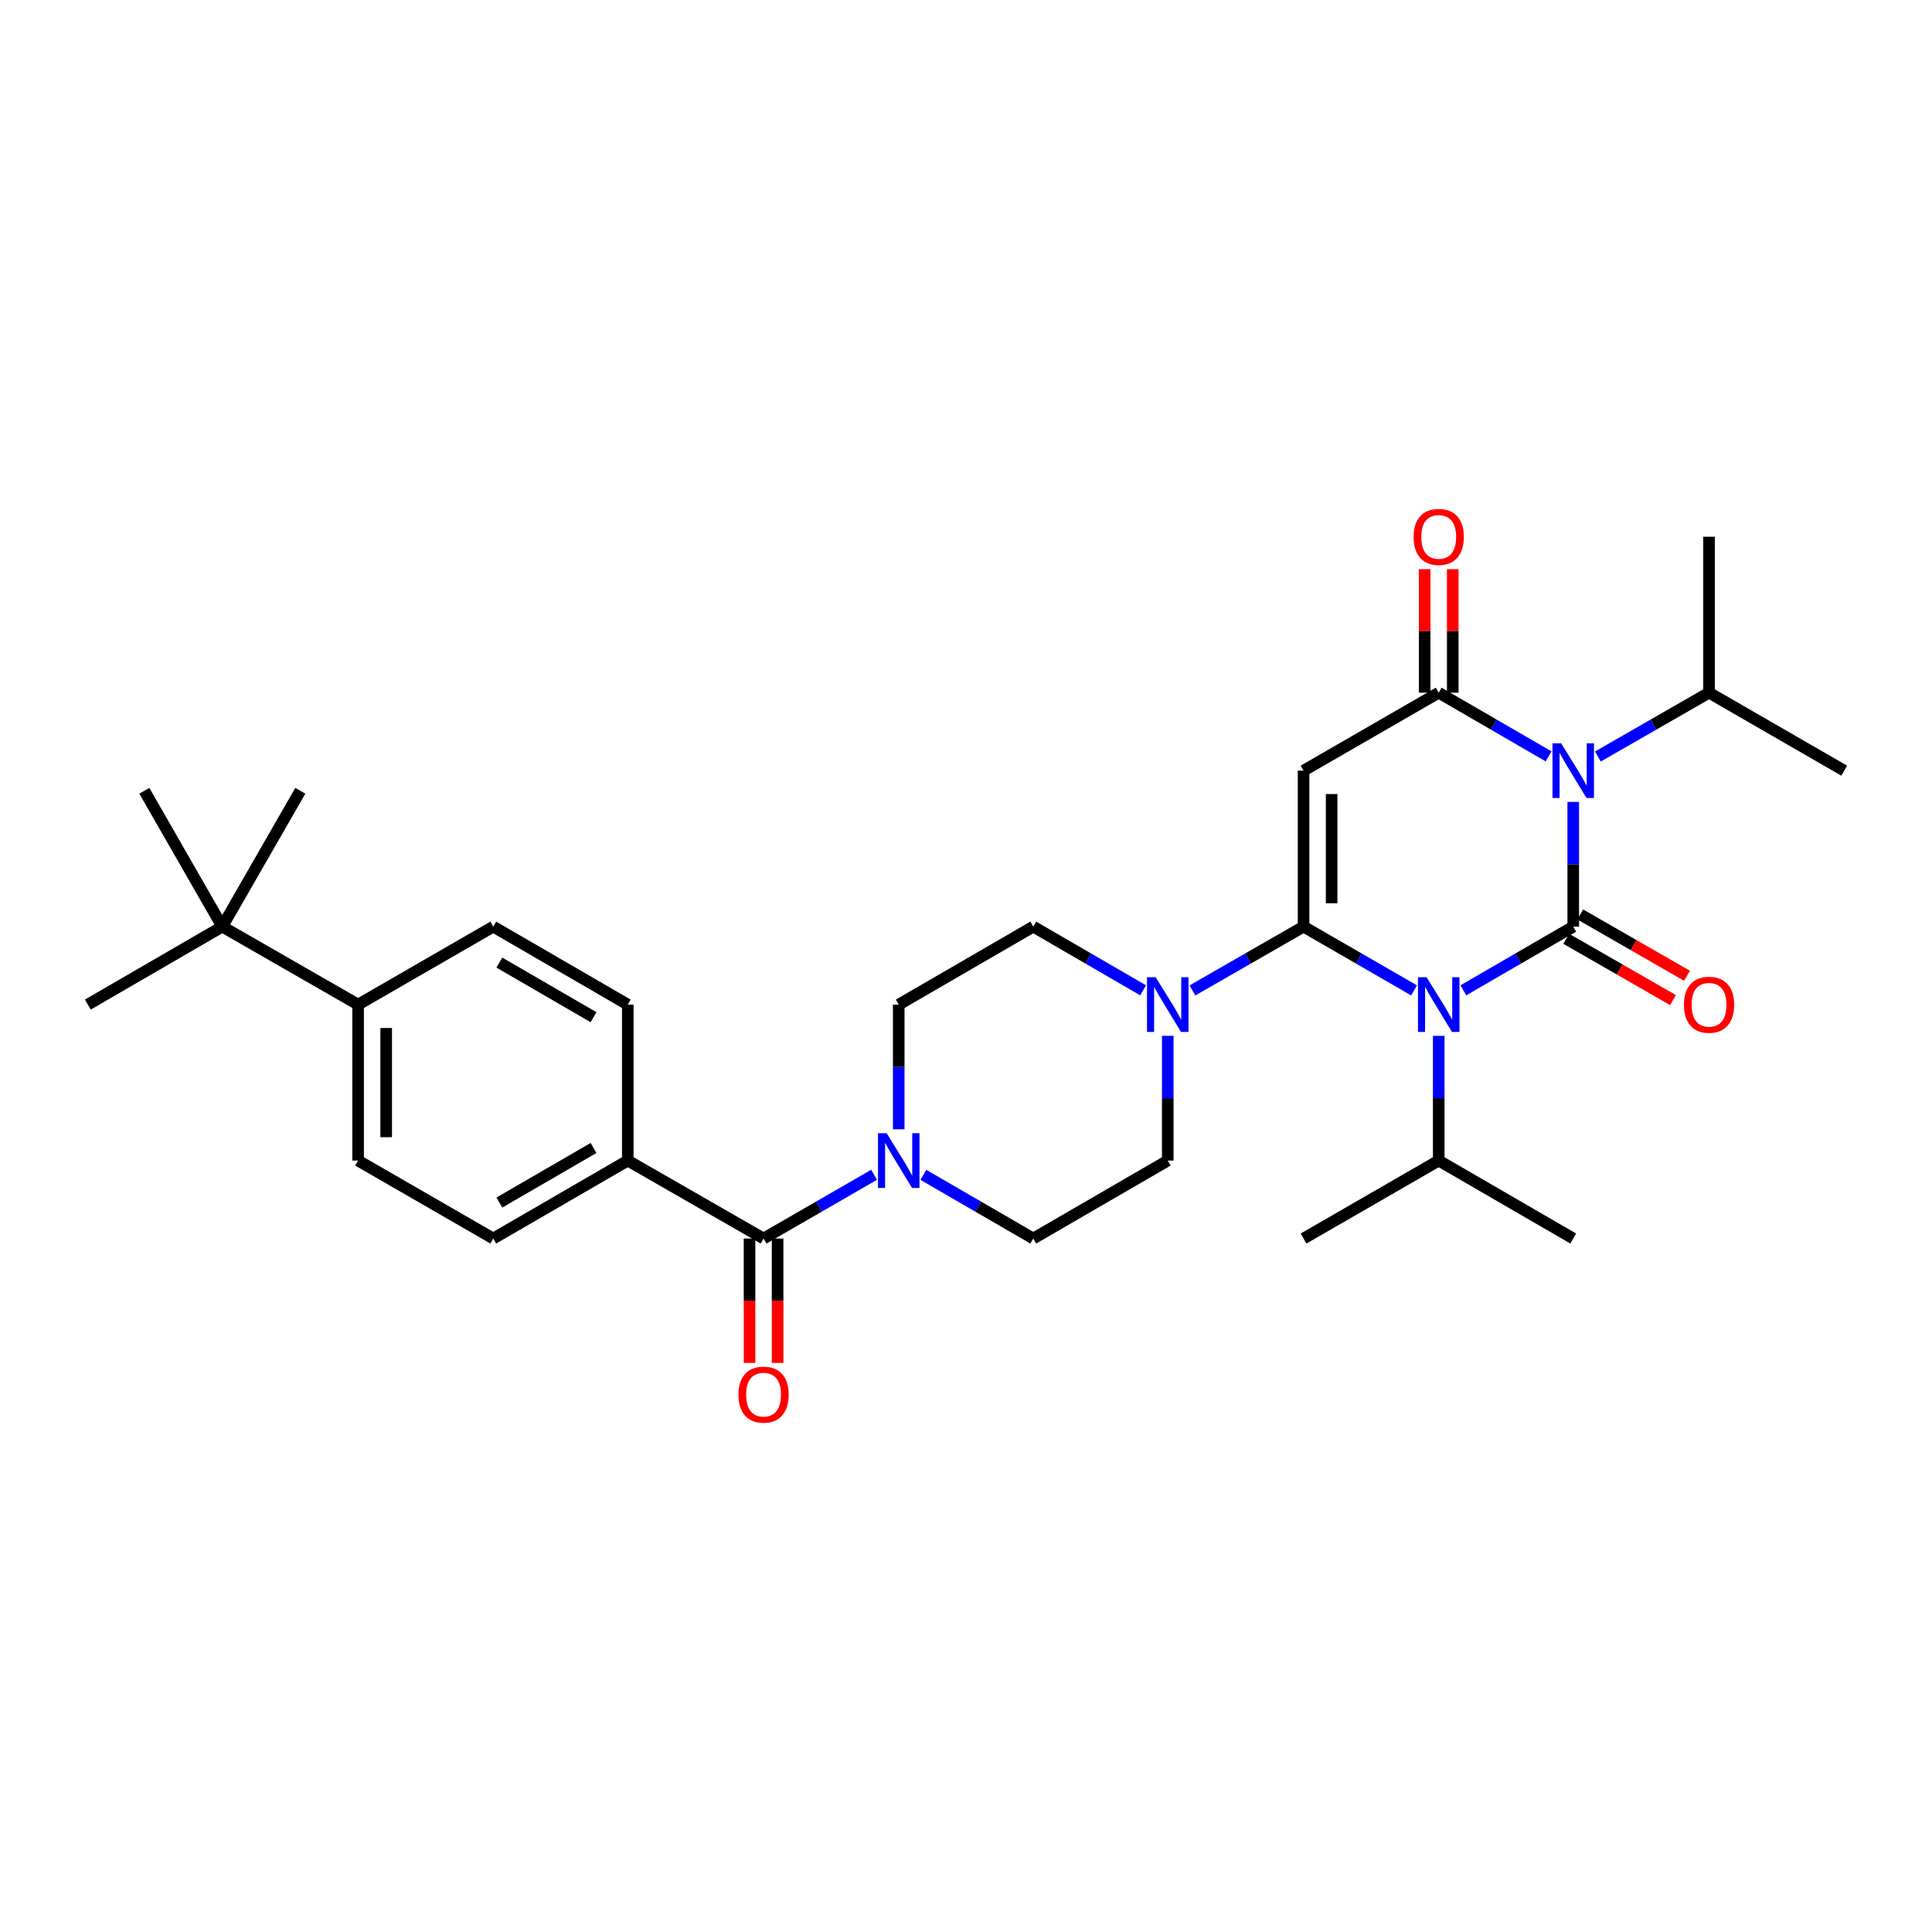 <?xml version='1.0' encoding='iso-8859-1'?>
<svg version='1.1' baseProfile='full'
              xmlns='http://www.w3.org/2000/svg'
                      xmlns:rdkit='http://www.rdkit.org/xml'
                      xmlns:xlink='http://www.w3.org/1999/xlink'
                  xml:space='preserve'
width='1000px' height='1000px' viewBox='0 0 1000 1000'>
<!-- END OF HEADER -->
<rect style='opacity:1.0;fill:#FFFFFF;stroke:none' width='1000' height='1000' x='0' y='0'> </rect>
<path class='bond-0' d='M 757.43,512.589 L 785.867,496.104' style='fill:none;fill-rule:evenodd;stroke:#0000FF;stroke-width:6px;stroke-linecap:butt;stroke-linejoin:miter;stroke-opacity:1' />
<path class='bond-0' d='M 785.867,496.104 L 814.305,479.618' style='fill:none;fill-rule:evenodd;stroke:#000000;stroke-width:6px;stroke-linecap:butt;stroke-linejoin:miter;stroke-opacity:1' />
<path class='bond-1' d='M 731.918,512.62 L 703.319,496.119' style='fill:none;fill-rule:evenodd;stroke:#0000FF;stroke-width:6px;stroke-linecap:butt;stroke-linejoin:miter;stroke-opacity:1' />
<path class='bond-1' d='M 703.319,496.119 L 674.719,479.618' style='fill:none;fill-rule:evenodd;stroke:#000000;stroke-width:6px;stroke-linecap:butt;stroke-linejoin:miter;stroke-opacity:1' />
<path class='bond-11' d='M 744.678,536.16 L 744.678,568.435' style='fill:none;fill-rule:evenodd;stroke:#0000FF;stroke-width:6px;stroke-linecap:butt;stroke-linejoin:miter;stroke-opacity:1' />
<path class='bond-11' d='M 744.678,568.435 L 744.678,600.71' style='fill:none;fill-rule:evenodd;stroke:#000000;stroke-width:6px;stroke-linecap:butt;stroke-linejoin:miter;stroke-opacity:1' />
<path class='bond-2' d='M 814.305,479.618 L 814.305,447.343' style='fill:none;fill-rule:evenodd;stroke:#000000;stroke-width:6px;stroke-linecap:butt;stroke-linejoin:miter;stroke-opacity:1' />
<path class='bond-2' d='M 814.305,447.343 L 814.305,415.069' style='fill:none;fill-rule:evenodd;stroke:#0000FF;stroke-width:6px;stroke-linecap:butt;stroke-linejoin:miter;stroke-opacity:1' />
<path class='bond-8' d='M 810.687,485.919 L 838.319,501.786' style='fill:none;fill-rule:evenodd;stroke:#000000;stroke-width:6px;stroke-linecap:butt;stroke-linejoin:miter;stroke-opacity:1' />
<path class='bond-8' d='M 838.319,501.786 L 865.95,517.654' style='fill:none;fill-rule:evenodd;stroke:#FF0000;stroke-width:6px;stroke-linecap:butt;stroke-linejoin:miter;stroke-opacity:1' />
<path class='bond-8' d='M 817.923,473.318 L 845.555,489.185' style='fill:none;fill-rule:evenodd;stroke:#000000;stroke-width:6px;stroke-linecap:butt;stroke-linejoin:miter;stroke-opacity:1' />
<path class='bond-8' d='M 845.555,489.185 L 873.187,505.052' style='fill:none;fill-rule:evenodd;stroke:#FF0000;stroke-width:6px;stroke-linecap:butt;stroke-linejoin:miter;stroke-opacity:1' />
<path class='bond-3' d='M 674.719,479.618 L 674.719,398.89' style='fill:none;fill-rule:evenodd;stroke:#000000;stroke-width:6px;stroke-linecap:butt;stroke-linejoin:miter;stroke-opacity:1' />
<path class='bond-3' d='M 689.25,467.509 L 689.25,411' style='fill:none;fill-rule:evenodd;stroke:#000000;stroke-width:6px;stroke-linecap:butt;stroke-linejoin:miter;stroke-opacity:1' />
<path class='bond-5' d='M 674.719,479.618 L 645.957,496.134' style='fill:none;fill-rule:evenodd;stroke:#000000;stroke-width:6px;stroke-linecap:butt;stroke-linejoin:miter;stroke-opacity:1' />
<path class='bond-5' d='M 645.957,496.134 L 617.196,512.651' style='fill:none;fill-rule:evenodd;stroke:#0000FF;stroke-width:6px;stroke-linecap:butt;stroke-linejoin:miter;stroke-opacity:1' />
<path class='bond-12' d='M 827.072,391.561 L 855.833,375.048' style='fill:none;fill-rule:evenodd;stroke:#0000FF;stroke-width:6px;stroke-linecap:butt;stroke-linejoin:miter;stroke-opacity:1' />
<path class='bond-12' d='M 855.833,375.048 L 884.595,358.535' style='fill:none;fill-rule:evenodd;stroke:#000000;stroke-width:6px;stroke-linecap:butt;stroke-linejoin:miter;stroke-opacity:1' />
<path class='bond-31' d='M 801.553,391.499 L 773.115,375.017' style='fill:none;fill-rule:evenodd;stroke:#0000FF;stroke-width:6px;stroke-linecap:butt;stroke-linejoin:miter;stroke-opacity:1' />
<path class='bond-31' d='M 773.115,375.017 L 744.678,358.535' style='fill:none;fill-rule:evenodd;stroke:#000000;stroke-width:6px;stroke-linecap:butt;stroke-linejoin:miter;stroke-opacity:1' />
<path class='bond-4' d='M 674.719,398.89 L 744.678,358.535' style='fill:none;fill-rule:evenodd;stroke:#000000;stroke-width:6px;stroke-linecap:butt;stroke-linejoin:miter;stroke-opacity:1' />
<path class='bond-10' d='M 751.943,358.535 L 751.943,326.568' style='fill:none;fill-rule:evenodd;stroke:#000000;stroke-width:6px;stroke-linecap:butt;stroke-linejoin:miter;stroke-opacity:1' />
<path class='bond-10' d='M 751.943,326.568 L 751.943,294.601' style='fill:none;fill-rule:evenodd;stroke:#FF0000;stroke-width:6px;stroke-linecap:butt;stroke-linejoin:miter;stroke-opacity:1' />
<path class='bond-10' d='M 737.412,358.535 L 737.412,326.568' style='fill:none;fill-rule:evenodd;stroke:#000000;stroke-width:6px;stroke-linecap:butt;stroke-linejoin:miter;stroke-opacity:1' />
<path class='bond-10' d='M 737.412,326.568 L 737.412,294.601' style='fill:none;fill-rule:evenodd;stroke:#FF0000;stroke-width:6px;stroke-linecap:butt;stroke-linejoin:miter;stroke-opacity:1' />
<path class='bond-15' d='M 591.678,512.588 L 563.248,496.103' style='fill:none;fill-rule:evenodd;stroke:#0000FF;stroke-width:6px;stroke-linecap:butt;stroke-linejoin:miter;stroke-opacity:1' />
<path class='bond-15' d='M 563.248,496.103 L 534.818,479.618' style='fill:none;fill-rule:evenodd;stroke:#000000;stroke-width:6px;stroke-linecap:butt;stroke-linejoin:miter;stroke-opacity:1' />
<path class='bond-16' d='M 604.429,536.16 L 604.429,568.435' style='fill:none;fill-rule:evenodd;stroke:#0000FF;stroke-width:6px;stroke-linecap:butt;stroke-linejoin:miter;stroke-opacity:1' />
<path class='bond-16' d='M 604.429,568.435 L 604.429,600.71' style='fill:none;fill-rule:evenodd;stroke:#000000;stroke-width:6px;stroke-linecap:butt;stroke-linejoin:miter;stroke-opacity:1' />
<path class='bond-6' d='M 395.224,641.065 L 423.823,624.568' style='fill:none;fill-rule:evenodd;stroke:#000000;stroke-width:6px;stroke-linecap:butt;stroke-linejoin:miter;stroke-opacity:1' />
<path class='bond-6' d='M 423.823,624.568 L 452.423,608.07' style='fill:none;fill-rule:evenodd;stroke:#0000FF;stroke-width:6px;stroke-linecap:butt;stroke-linejoin:miter;stroke-opacity:1' />
<path class='bond-9' d='M 395.224,641.065 L 324.942,600.71' style='fill:none;fill-rule:evenodd;stroke:#000000;stroke-width:6px;stroke-linecap:butt;stroke-linejoin:miter;stroke-opacity:1' />
<path class='bond-19' d='M 387.958,641.065 L 387.958,673.252' style='fill:none;fill-rule:evenodd;stroke:#000000;stroke-width:6px;stroke-linecap:butt;stroke-linejoin:miter;stroke-opacity:1' />
<path class='bond-19' d='M 387.958,673.252 L 387.958,705.439' style='fill:none;fill-rule:evenodd;stroke:#FF0000;stroke-width:6px;stroke-linecap:butt;stroke-linejoin:miter;stroke-opacity:1' />
<path class='bond-19' d='M 402.489,641.065 L 402.489,673.252' style='fill:none;fill-rule:evenodd;stroke:#000000;stroke-width:6px;stroke-linecap:butt;stroke-linejoin:miter;stroke-opacity:1' />
<path class='bond-19' d='M 402.489,673.252 L 402.489,705.439' style='fill:none;fill-rule:evenodd;stroke:#FF0000;stroke-width:6px;stroke-linecap:butt;stroke-linejoin:miter;stroke-opacity:1' />
<path class='bond-7' d='M 477.934,608.1 L 506.376,624.583' style='fill:none;fill-rule:evenodd;stroke:#0000FF;stroke-width:6px;stroke-linecap:butt;stroke-linejoin:miter;stroke-opacity:1' />
<path class='bond-7' d='M 506.376,624.583 L 534.818,641.065' style='fill:none;fill-rule:evenodd;stroke:#000000;stroke-width:6px;stroke-linecap:butt;stroke-linejoin:miter;stroke-opacity:1' />
<path class='bond-32' d='M 465.182,584.531 L 465.182,552.257' style='fill:none;fill-rule:evenodd;stroke:#0000FF;stroke-width:6px;stroke-linecap:butt;stroke-linejoin:miter;stroke-opacity:1' />
<path class='bond-32' d='M 465.182,552.257 L 465.182,519.982' style='fill:none;fill-rule:evenodd;stroke:#000000;stroke-width:6px;stroke-linecap:butt;stroke-linejoin:miter;stroke-opacity:1' />
<path class='bond-20' d='M 324.942,600.71 L 324.942,519.982' style='fill:none;fill-rule:evenodd;stroke:#000000;stroke-width:6px;stroke-linecap:butt;stroke-linejoin:miter;stroke-opacity:1' />
<path class='bond-21' d='M 324.942,600.71 L 255.314,641.065' style='fill:none;fill-rule:evenodd;stroke:#000000;stroke-width:6px;stroke-linecap:butt;stroke-linejoin:miter;stroke-opacity:1' />
<path class='bond-21' d='M 307.211,594.191 L 258.472,622.44' style='fill:none;fill-rule:evenodd;stroke:#000000;stroke-width:6px;stroke-linecap:butt;stroke-linejoin:miter;stroke-opacity:1' />
<path class='bond-27' d='M 744.678,600.71 L 674.719,641.065' style='fill:none;fill-rule:evenodd;stroke:#000000;stroke-width:6px;stroke-linecap:butt;stroke-linejoin:miter;stroke-opacity:1' />
<path class='bond-28' d='M 744.678,600.71 L 814.305,641.065' style='fill:none;fill-rule:evenodd;stroke:#000000;stroke-width:6px;stroke-linecap:butt;stroke-linejoin:miter;stroke-opacity:1' />
<path class='bond-29' d='M 884.595,358.535 L 884.595,277.823' style='fill:none;fill-rule:evenodd;stroke:#000000;stroke-width:6px;stroke-linecap:butt;stroke-linejoin:miter;stroke-opacity:1' />
<path class='bond-30' d='M 884.595,358.535 L 954.545,398.89' style='fill:none;fill-rule:evenodd;stroke:#000000;stroke-width:6px;stroke-linecap:butt;stroke-linejoin:miter;stroke-opacity:1' />
<path class='bond-13' d='M 115.05,479.618 L 185.356,519.982' style='fill:none;fill-rule:evenodd;stroke:#000000;stroke-width:6px;stroke-linecap:butt;stroke-linejoin:miter;stroke-opacity:1' />
<path class='bond-24' d='M 115.05,479.618 L 74.71,409.312' style='fill:none;fill-rule:evenodd;stroke:#000000;stroke-width:6px;stroke-linecap:butt;stroke-linejoin:miter;stroke-opacity:1' />
<path class='bond-25' d='M 115.05,479.618 L 155.438,409.312' style='fill:none;fill-rule:evenodd;stroke:#000000;stroke-width:6px;stroke-linecap:butt;stroke-linejoin:miter;stroke-opacity:1' />
<path class='bond-26' d='M 115.05,479.618 L 45.455,519.982' style='fill:none;fill-rule:evenodd;stroke:#000000;stroke-width:6px;stroke-linecap:butt;stroke-linejoin:miter;stroke-opacity:1' />
<path class='bond-14' d='M 185.356,519.982 L 185.356,600.71' style='fill:none;fill-rule:evenodd;stroke:#000000;stroke-width:6px;stroke-linecap:butt;stroke-linejoin:miter;stroke-opacity:1' />
<path class='bond-14' d='M 199.887,532.091 L 199.887,588.6' style='fill:none;fill-rule:evenodd;stroke:#000000;stroke-width:6px;stroke-linecap:butt;stroke-linejoin:miter;stroke-opacity:1' />
<path class='bond-33' d='M 185.356,519.982 L 255.314,479.618' style='fill:none;fill-rule:evenodd;stroke:#000000;stroke-width:6px;stroke-linecap:butt;stroke-linejoin:miter;stroke-opacity:1' />
<path class='bond-18' d='M 534.818,479.618 L 465.182,519.982' style='fill:none;fill-rule:evenodd;stroke:#000000;stroke-width:6px;stroke-linecap:butt;stroke-linejoin:miter;stroke-opacity:1' />
<path class='bond-17' d='M 604.429,600.71 L 534.818,641.065' style='fill:none;fill-rule:evenodd;stroke:#000000;stroke-width:6px;stroke-linecap:butt;stroke-linejoin:miter;stroke-opacity:1' />
<path class='bond-22' d='M 324.942,519.982 L 255.314,479.618' style='fill:none;fill-rule:evenodd;stroke:#000000;stroke-width:6px;stroke-linecap:butt;stroke-linejoin:miter;stroke-opacity:1' />
<path class='bond-22' d='M 307.21,526.499 L 258.471,498.244' style='fill:none;fill-rule:evenodd;stroke:#000000;stroke-width:6px;stroke-linecap:butt;stroke-linejoin:miter;stroke-opacity:1' />
<path class='bond-23' d='M 255.314,641.065 L 185.356,600.71' style='fill:none;fill-rule:evenodd;stroke:#000000;stroke-width:6px;stroke-linecap:butt;stroke-linejoin:miter;stroke-opacity:1' />
<path  class='atom-0' d='M 738.418 505.822
L 747.698 520.822
Q 748.618 522.302, 750.098 524.982
Q 751.578 527.662, 751.658 527.822
L 751.658 505.822
L 755.418 505.822
L 755.418 534.142
L 751.538 534.142
L 741.578 517.742
Q 740.418 515.822, 739.178 513.622
Q 737.978 511.422, 737.618 510.742
L 737.618 534.142
L 733.938 534.142
L 733.938 505.822
L 738.418 505.822
' fill='#0000FF'/>
<path  class='atom-3' d='M 808.045 384.73
L 817.325 399.73
Q 818.245 401.21, 819.725 403.89
Q 821.205 406.57, 821.285 406.73
L 821.285 384.73
L 825.045 384.73
L 825.045 413.05
L 821.165 413.05
L 811.205 396.65
Q 810.045 394.73, 808.805 392.53
Q 807.605 390.33, 807.245 389.65
L 807.245 413.05
L 803.565 413.05
L 803.565 384.73
L 808.045 384.73
' fill='#0000FF'/>
<path  class='atom-6' d='M 598.169 505.822
L 607.449 520.822
Q 608.369 522.302, 609.849 524.982
Q 611.329 527.662, 611.409 527.822
L 611.409 505.822
L 615.169 505.822
L 615.169 534.142
L 611.289 534.142
L 601.329 517.742
Q 600.169 515.822, 598.929 513.622
Q 597.729 511.422, 597.369 510.742
L 597.369 534.142
L 593.689 534.142
L 593.689 505.822
L 598.169 505.822
' fill='#0000FF'/>
<path  class='atom-8' d='M 458.922 586.55
L 468.202 601.55
Q 469.122 603.03, 470.602 605.71
Q 472.082 608.39, 472.162 608.55
L 472.162 586.55
L 475.922 586.55
L 475.922 614.87
L 472.042 614.87
L 462.082 598.47
Q 460.922 596.55, 459.682 594.35
Q 458.482 592.15, 458.122 591.47
L 458.122 614.87
L 454.442 614.87
L 454.442 586.55
L 458.922 586.55
' fill='#0000FF'/>
<path  class='atom-9' d='M 871.595 520.062
Q 871.595 513.262, 874.955 509.462
Q 878.315 505.662, 884.595 505.662
Q 890.875 505.662, 894.235 509.462
Q 897.595 513.262, 897.595 520.062
Q 897.595 526.942, 894.195 530.862
Q 890.795 534.742, 884.595 534.742
Q 878.355 534.742, 874.955 530.862
Q 871.595 526.982, 871.595 520.062
M 884.595 531.542
Q 888.915 531.542, 891.235 528.662
Q 893.595 525.742, 893.595 520.062
Q 893.595 514.502, 891.235 511.702
Q 888.915 508.862, 884.595 508.862
Q 880.275 508.862, 877.915 511.662
Q 875.595 514.462, 875.595 520.062
Q 875.595 525.782, 877.915 528.662
Q 880.275 531.542, 884.595 531.542
' fill='#FF0000'/>
<path  class='atom-11' d='M 731.678 277.903
Q 731.678 271.103, 735.038 267.303
Q 738.398 263.503, 744.678 263.503
Q 750.958 263.503, 754.318 267.303
Q 757.678 271.103, 757.678 277.903
Q 757.678 284.783, 754.278 288.703
Q 750.878 292.583, 744.678 292.583
Q 738.438 292.583, 735.038 288.703
Q 731.678 284.823, 731.678 277.903
M 744.678 289.383
Q 748.998 289.383, 751.318 286.503
Q 753.678 283.583, 753.678 277.903
Q 753.678 272.343, 751.318 269.543
Q 748.998 266.703, 744.678 266.703
Q 740.358 266.703, 737.998 269.503
Q 735.678 272.303, 735.678 277.903
Q 735.678 283.623, 737.998 286.503
Q 740.358 289.383, 744.678 289.383
' fill='#FF0000'/>
<path  class='atom-20' d='M 382.224 721.857
Q 382.224 715.057, 385.584 711.257
Q 388.944 707.457, 395.224 707.457
Q 401.504 707.457, 404.864 711.257
Q 408.224 715.057, 408.224 721.857
Q 408.224 728.737, 404.824 732.657
Q 401.424 736.537, 395.224 736.537
Q 388.984 736.537, 385.584 732.657
Q 382.224 728.777, 382.224 721.857
M 395.224 733.337
Q 399.544 733.337, 401.864 730.457
Q 404.224 727.537, 404.224 721.857
Q 404.224 716.297, 401.864 713.497
Q 399.544 710.657, 395.224 710.657
Q 390.904 710.657, 388.544 713.457
Q 386.224 716.257, 386.224 721.857
Q 386.224 727.577, 388.544 730.457
Q 390.904 733.337, 395.224 733.337
' fill='#FF0000'/>
</svg>
